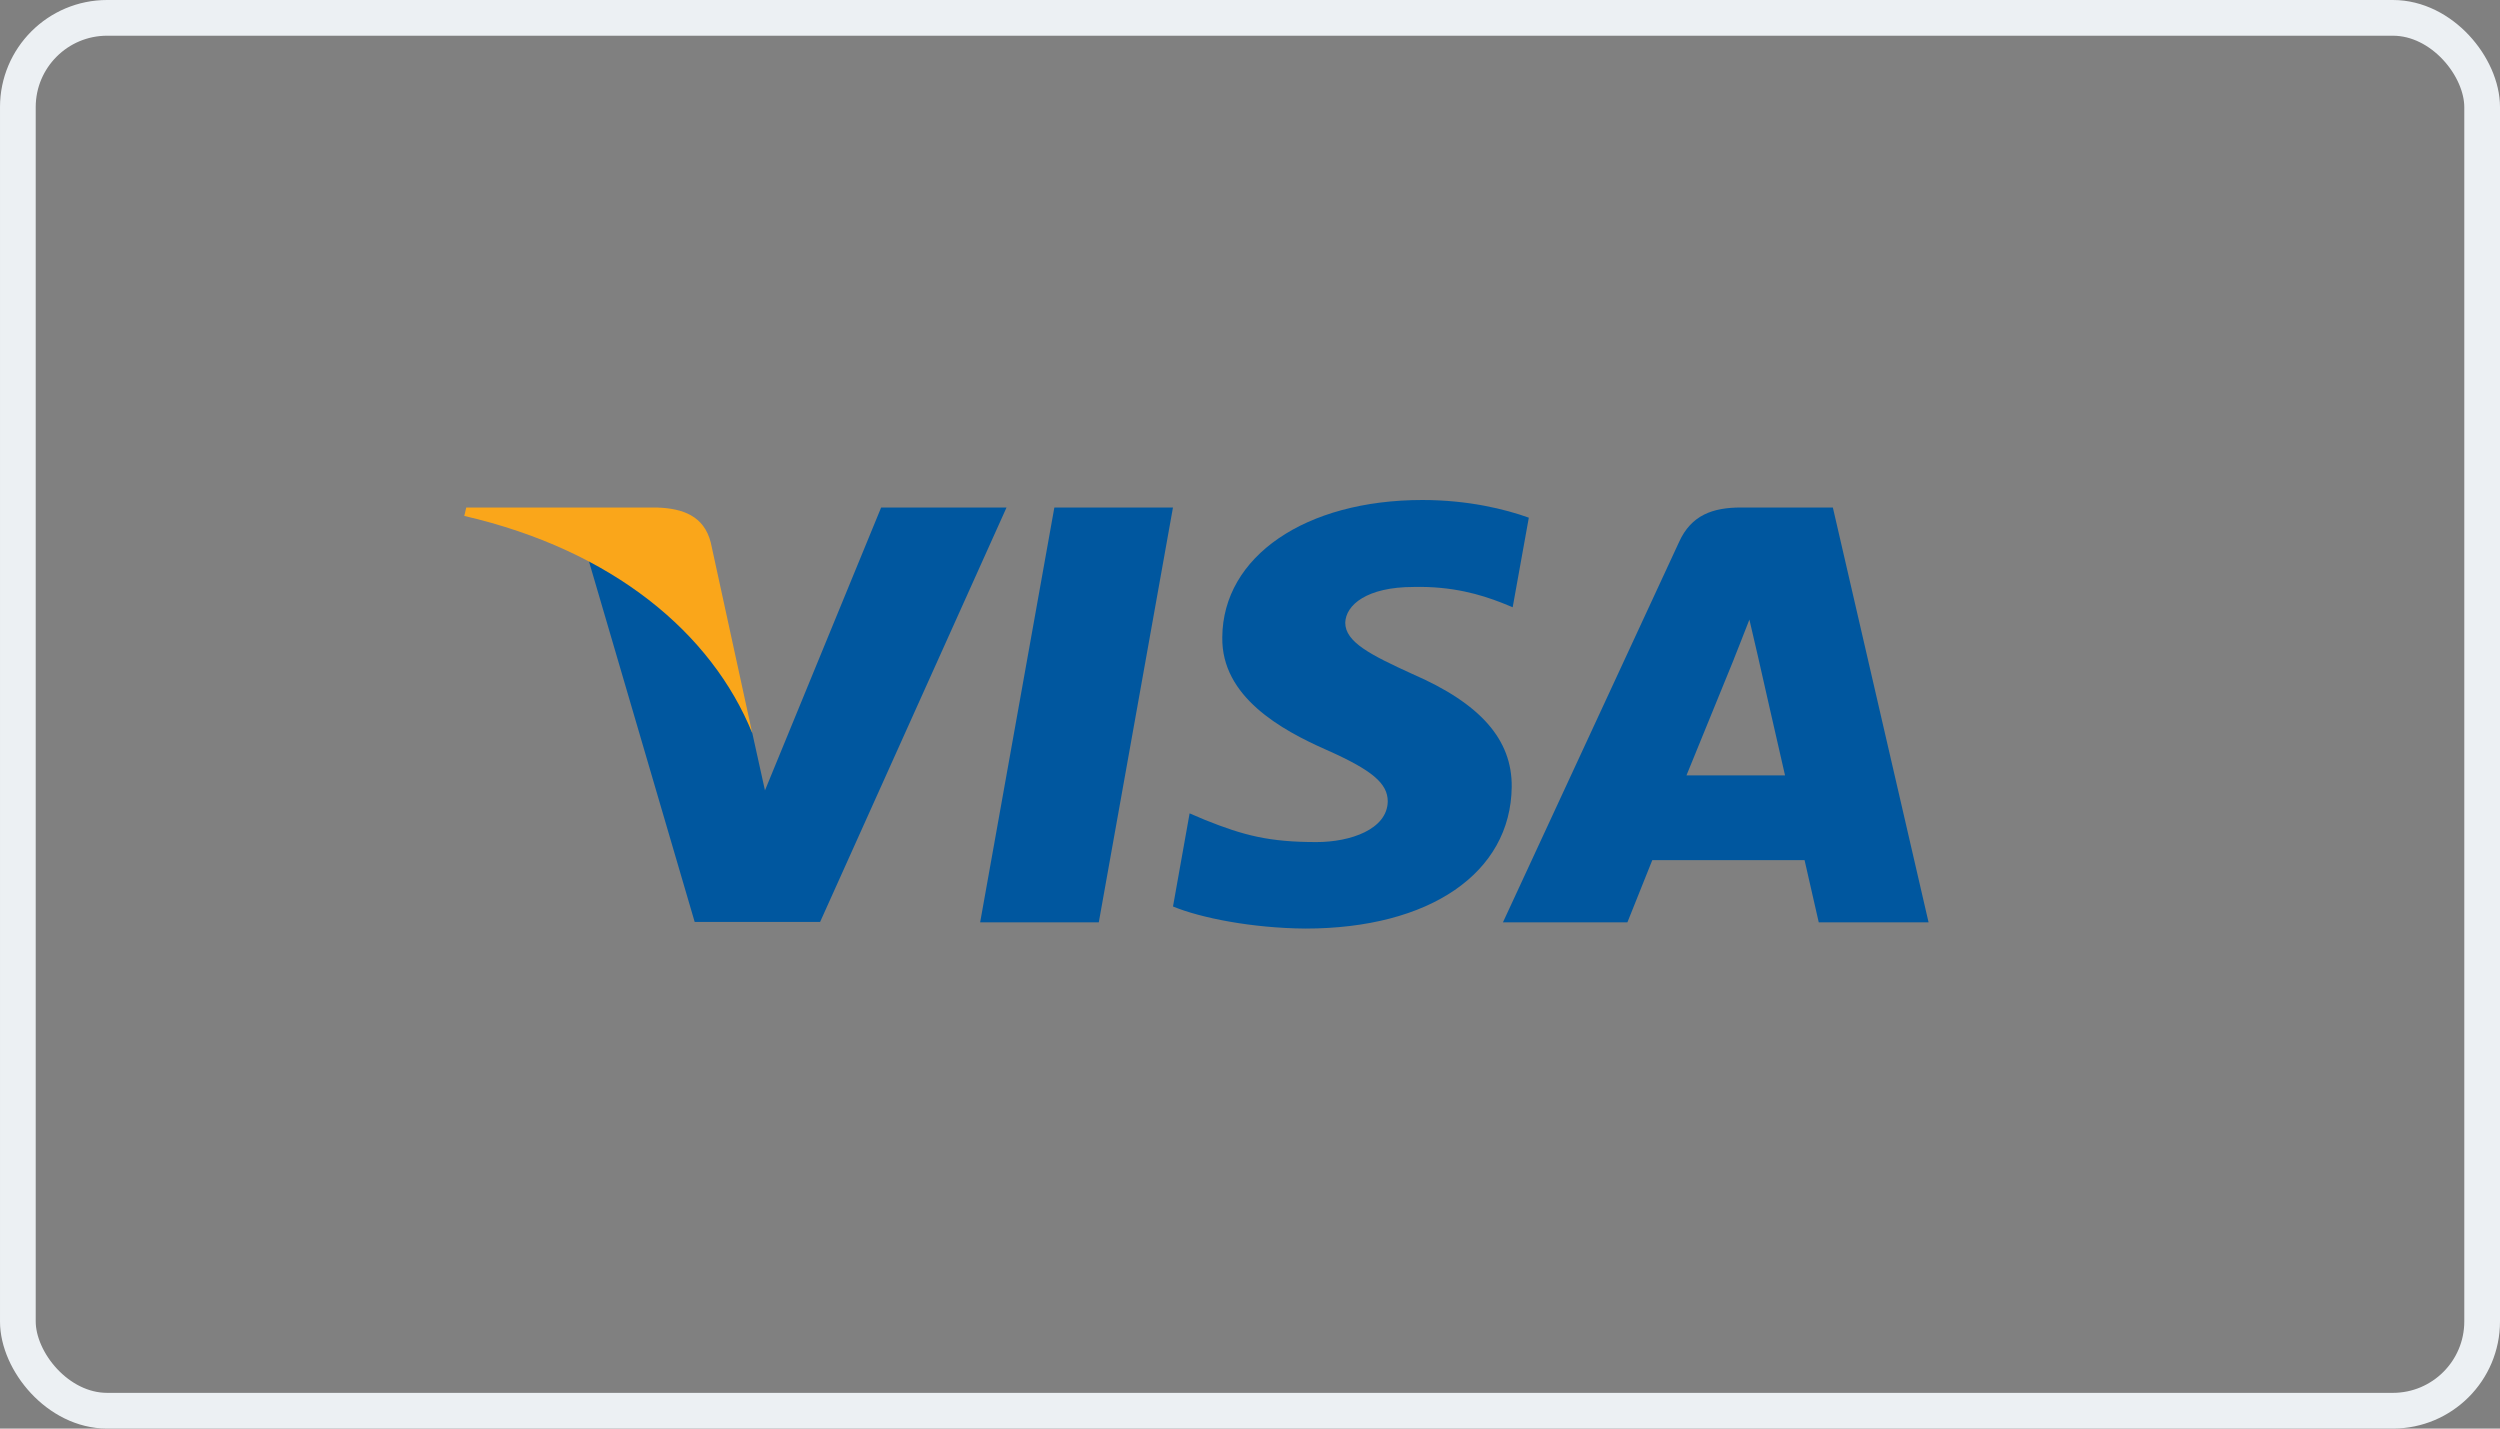 <svg width="70" height="40" viewbox="0 0 70 40" fill="none" xmlns="http://www.w3.org/2000/svg"><rect width="100%" height="100%" fill="#808080" stroke="none"/><rect x="0.5" y="0.5" width="69" height="39" rx="2.5" stroke="#ECF0F3"></rect> <path d="M30.766 25.826H27.444L29.522 14.21H32.843L30.766 25.826Z" fill="#00579F"></path> <path d="M42.807 14.495C42.151 14.259 41.112 14 39.828 14C36.548 14 34.238 15.582 34.224 17.843C34.197 19.512 35.878 20.438 37.135 20.994C38.42 21.563 38.857 21.934 38.857 22.441C38.843 23.219 37.818 23.578 36.862 23.578C35.536 23.578 34.826 23.393 33.746 22.96L33.309 22.774L32.844 25.382C33.623 25.703 35.058 25.988 36.548 26C40.033 26 42.301 24.443 42.328 22.033C42.342 20.71 41.454 19.697 39.541 18.869C38.379 18.338 37.667 17.979 37.667 17.436C37.681 16.941 38.269 16.435 39.581 16.435C40.66 16.41 41.453 16.645 42.054 16.88L42.355 17.003L42.807 14.495Z" fill="#00579F"></path> <path d="M47.221 21.711C47.494 21.044 48.547 18.461 48.547 18.461C48.533 18.486 48.819 17.781 48.983 17.349L49.216 18.35C49.216 18.35 49.845 21.13 49.981 21.711C49.462 21.711 47.877 21.711 47.221 21.711ZM51.32 14.21H48.751C47.959 14.21 47.357 14.42 47.015 15.174L42.082 25.826H45.567C45.567 25.826 46.141 24.392 46.264 24.084C46.646 24.084 50.036 24.084 50.528 24.084C50.623 24.491 50.925 25.826 50.925 25.826H54L51.32 14.21Z" fill="#00579F"></path> <path d="M24.672 14.21L21.419 22.131L21.064 20.525C20.462 18.671 18.576 16.657 16.472 15.655L19.451 25.814H22.963L28.183 14.21H24.672Z" fill="#00579F"></path> <path d="M18.398 14.211H13.055L13 14.446C17.168 15.41 19.929 17.734 21.063 20.527L19.901 15.188C19.71 14.446 19.122 14.236 18.398 14.211Z" fill="#FAA61A"></path></svg>
